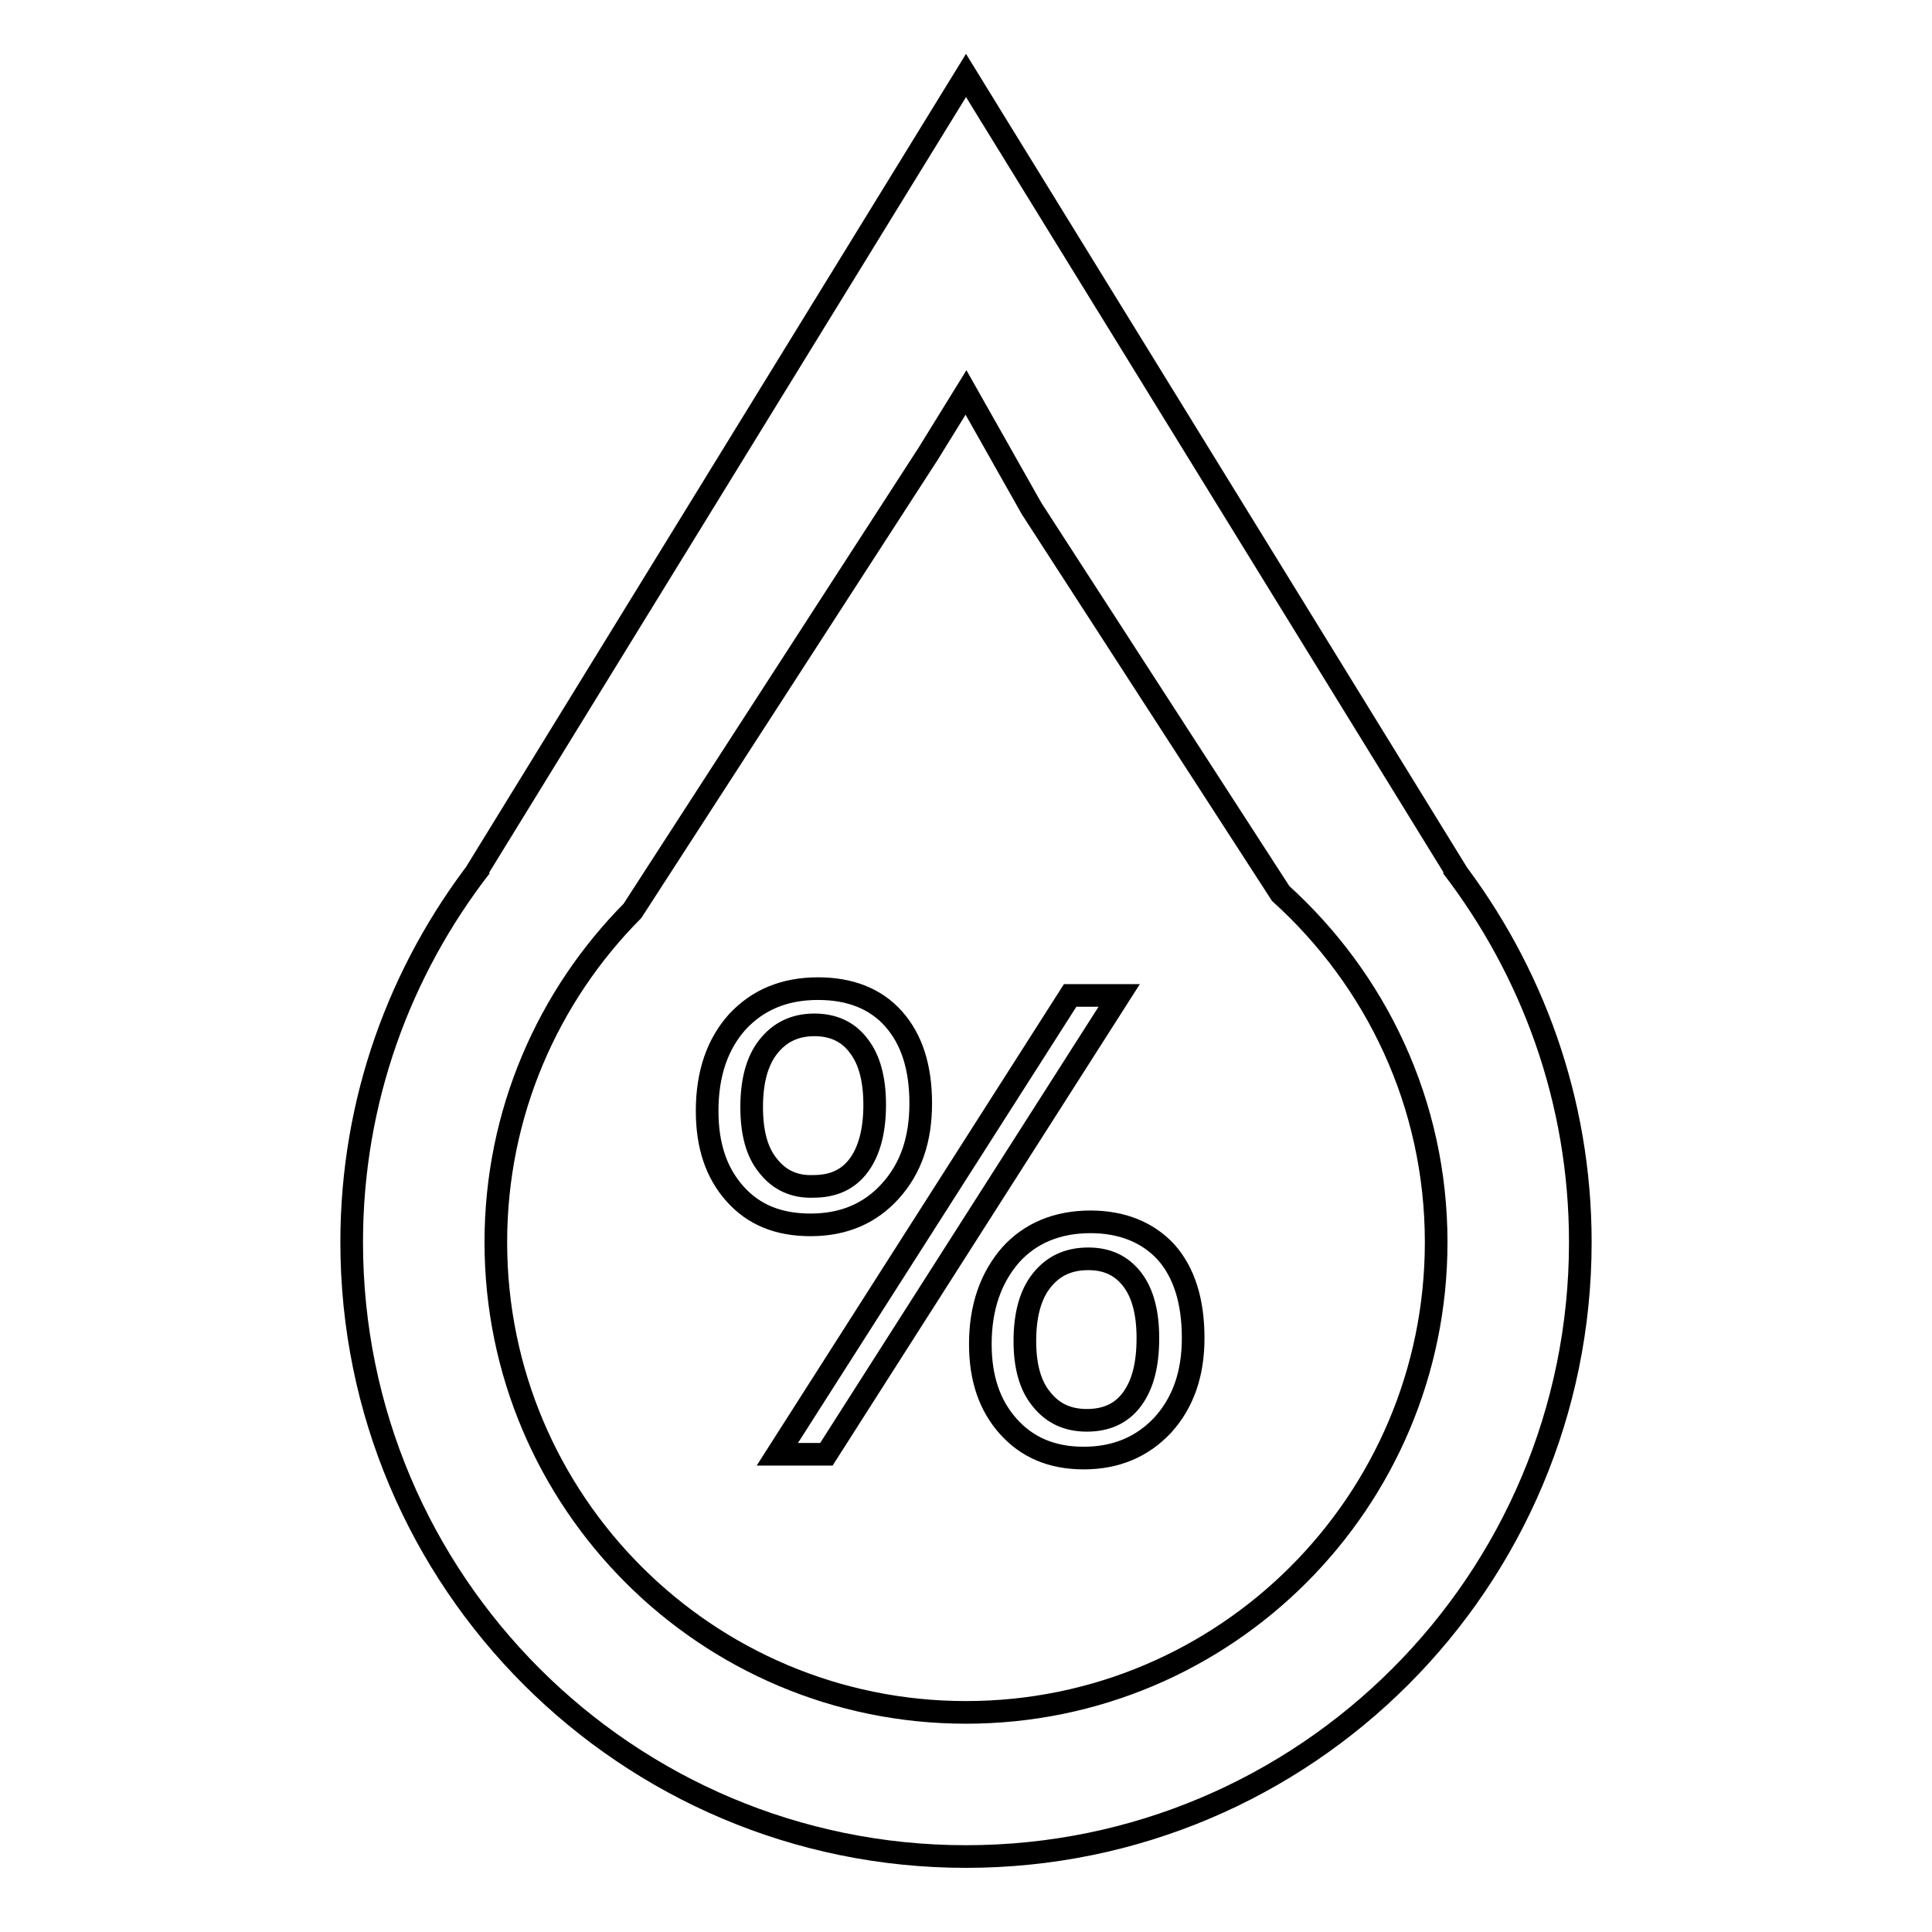<?xml version="1.0" encoding="utf-8"?>
<!-- Svg Vector Icons : http://www.onlinewebfonts.com/icon -->
<!DOCTYPE svg PUBLIC "-//W3C//DTD SVG 1.1//EN" "http://www.w3.org/Graphics/SVG/1.1/DTD/svg11.dtd">
<svg version="1.1" xmlns="http://www.w3.org/2000/svg" xmlns:xlink="http://www.w3.org/1999/xlink" x="0px" y="0px" viewBox="0 0 256 256" enable-background="new 0 0 256 256" xml:space="preserve">
<g> <path stroke-width="3" fill-opacity="0" stroke="#000000"  d="M192.4,114.8l0.2,0.1L128,10L63.5,114.9l0.2-0.1c-10.7,13.8-17.1,31-17.1,49.8c0,45,36.5,81.4,81.4,81.4 c45,0,81.4-36.5,81.4-81.4C209.4,145.8,203,128.6,192.4,114.8z M128,226.9c-34.4,0-62.3-27.9-62.3-62.3c0-17.1,6.9-32.6,18.1-43.9 h0L123,60.1l5-8.1l8.7,15.4l33,51c12.6,11.4,20.6,27.8,20.6,46.2C190.3,199,162.4,226.9,128,226.9z M118,157.8c2.7-3,4-6.8,4-11.6 c0-4.8-1.2-8.5-3.6-11.2c-2.4-2.7-5.8-4-10-4c-4.5,0-8,1.5-10.7,4.4c-2.6,2.9-4,6.8-4,11.8c0,4.6,1.2,8.2,3.7,11 c2.5,2.8,5.8,4.1,10,4.1C111.8,162.3,115.3,160.8,118,157.8z M101.8,154.5c-1.5-1.8-2.2-4.4-2.2-7.8c0-3.4,0.7-6.1,2.2-8 c1.5-1.9,3.5-2.9,6.1-2.9c2.5,0,4.5,0.9,5.9,2.8c1.4,1.8,2.1,4.4,2.1,7.8c0,3.4-0.7,6.1-2.1,8c-1.4,1.9-3.4,2.8-6,2.8 C105.3,157.3,103.3,156.4,101.8,154.5z M144.5,161.9c-4.4,0-8,1.5-10.6,4.4c-2.6,3-4,6.9-4,11.8c0,4.5,1.2,8.1,3.7,10.9 c2.5,2.8,5.8,4.2,10,4.2c4.3,0,7.8-1.5,10.5-4.4c2.7-3,4-6.8,4-11.5c0-4.9-1.2-8.7-3.6-11.4C152.1,163.3,148.7,161.9,144.5,161.9z  M150,185.4c-1.4,1.9-3.4,2.8-6,2.8c-2.5,0-4.5-0.9-6-2.8c-1.5-1.8-2.2-4.4-2.2-7.7c0-3.4,0.7-6.1,2.2-8c1.5-1.9,3.5-2.9,6.2-2.9 c2.5,0,4.4,0.9,5.8,2.7s2.1,4.4,2.1,7.8C152.1,180.9,151.4,183.5,150,185.4z M141.8,131.9l-38.8,60.8h6.5l38.8-60.8H141.8z"/></g>
</svg>